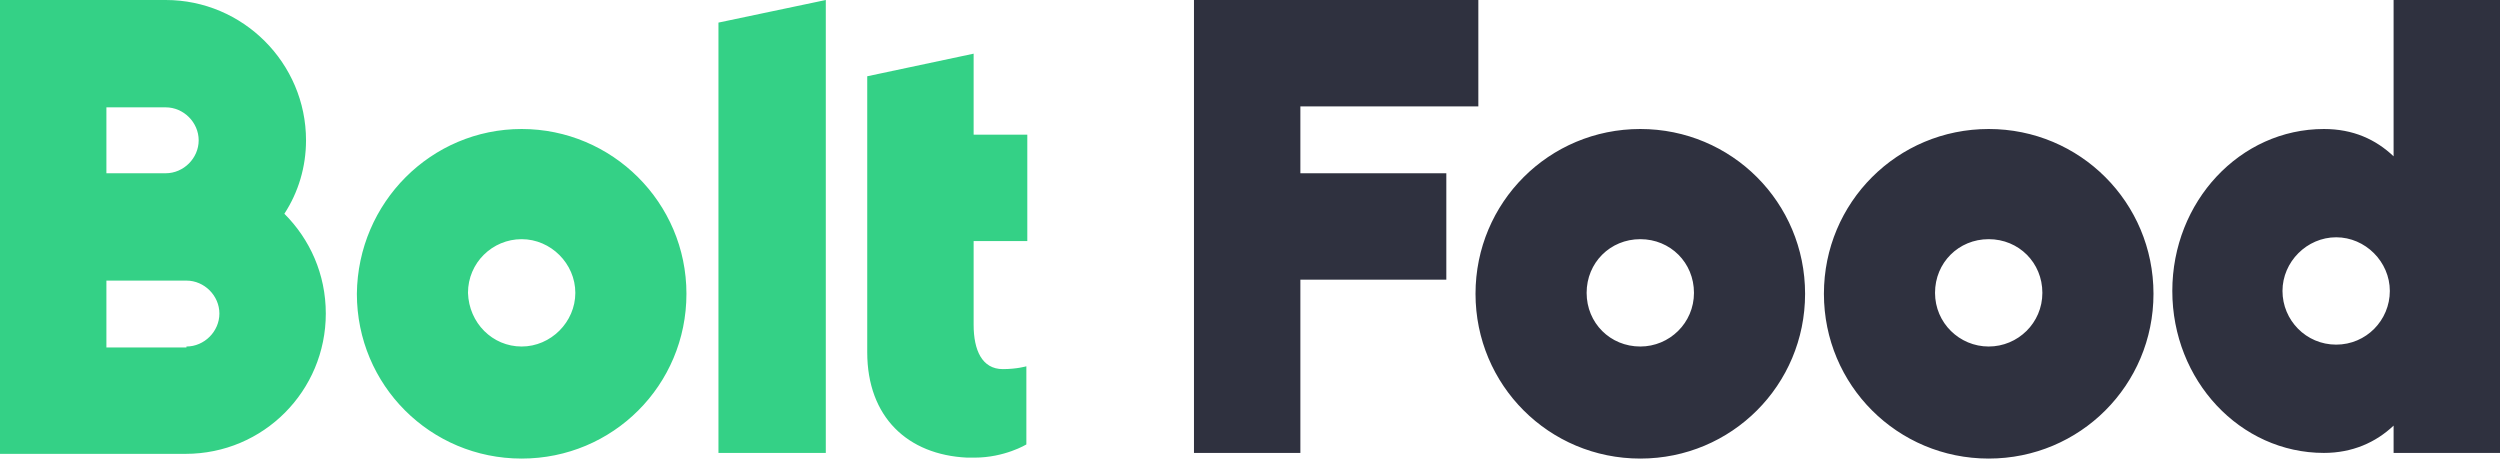 <?xml version="1.0" encoding="UTF-8"?>
<svg id="Layer_2" data-name="Layer 2" xmlns="http://www.w3.org/2000/svg" viewBox="0 0 265.5 48.7">
  <defs>
    <style>
      .cls-1 {
        fill: #34d186;
      }

      .cls-1, .cls-2 {
        fill-rule: evenodd;
      }

      .cls-2 {
        fill: #2f313f;
      }
    </style>
  </defs>
  <g id="katman_1" data-name="katman 1">
    <path class="cls-1" d="m103.4,14.3V5.7l-11.3,2.4v29.3c0,6.9,4.3,10.9,10.6,11.2h.8c3.2,0,5.5-1.4,5.5-1.4v-8.3s-1,.3-2.5.3c-2.2,0-3.1-2-3.1-4.7v-8.9h5.7v-11.3h-5.7ZM30.2,22.7c1.5-2.3,2.3-5,2.3-7.8C32.5,6.7,25.8,0,17.6,0H0v48.2h19.7c8.3,0,14.9-6.7,14.9-14.9,0-4.2-1.7-7.9-4.4-10.6ZM11.3,11.4h6.3c1.9,0,3.5,1.6,3.5,3.5s-1.6,3.5-3.5,3.5h-6.3v-7Zm8.5,25.4v.1h-8.5v-7.1h8.5c1.9,0,3.5,1.6,3.5,3.5s-1.6,3.5-3.5,3.5ZM55.4,13.7c-9.6,0-17.4,7.8-17.5,17.5,0,9.7,7.8,17.5,17.5,17.5s17.5-7.8,17.5-17.5-7.9-17.5-17.5-17.5Zm0,23.1c-3.1,0-5.6-2.5-5.7-5.7,0-3.2,2.6-5.7,5.7-5.7s5.7,2.6,5.7,5.7-2.6,5.7-5.7,5.7ZM76.3,2.4v45.7h11.4V0l-11.4,2.4Z"/>
    <path class="cls-2" d="m174.2,36.8c3.1,0,5.7-2.5,5.7-5.7s-2.5-5.7-5.7-5.7-5.7,2.5-5.7,5.7,2.5,5.7,5.7,5.7Zm0-23.1c9.7,0,17.5,7.8,17.5,17.5s-7.8,17.5-17.5,17.5-17.5-7.8-17.5-17.5,7.8-17.5,17.5-17.5Zm37,23.1c3.1,0,5.7-2.5,5.7-5.7s-2.5-5.7-5.7-5.7-5.7,2.5-5.7,5.7,2.6,5.7,5.7,5.7Zm0-23.1c9.7,0,17.5,7.8,17.5,17.5s-7.8,17.5-17.5,17.5-17.5-7.8-17.5-17.5,7.8-17.5,17.5-17.5Zm-73.1,16v18.4h-11.3V0h30.2v11.3h-18.9v7.1h15.5v11.3s-15.5,0-15.5,0Zm116.1,15.5c-1.9,1.8-4.4,2.9-7.4,2.9-8.9,0-16.1-7.7-16.1-17.2s7.2-17.2,16.1-17.2c3.1,0,5.5,1.1,7.4,2.9V0h11.3v48.1h-11.3v-2.9h0Zm-6.1-8.6c3.2,0,5.7-2.6,5.7-5.7s-2.6-5.7-5.7-5.7-5.7,2.6-5.7,5.7,2.5,5.7,5.7,5.7Z"/>
  </g>
</svg>